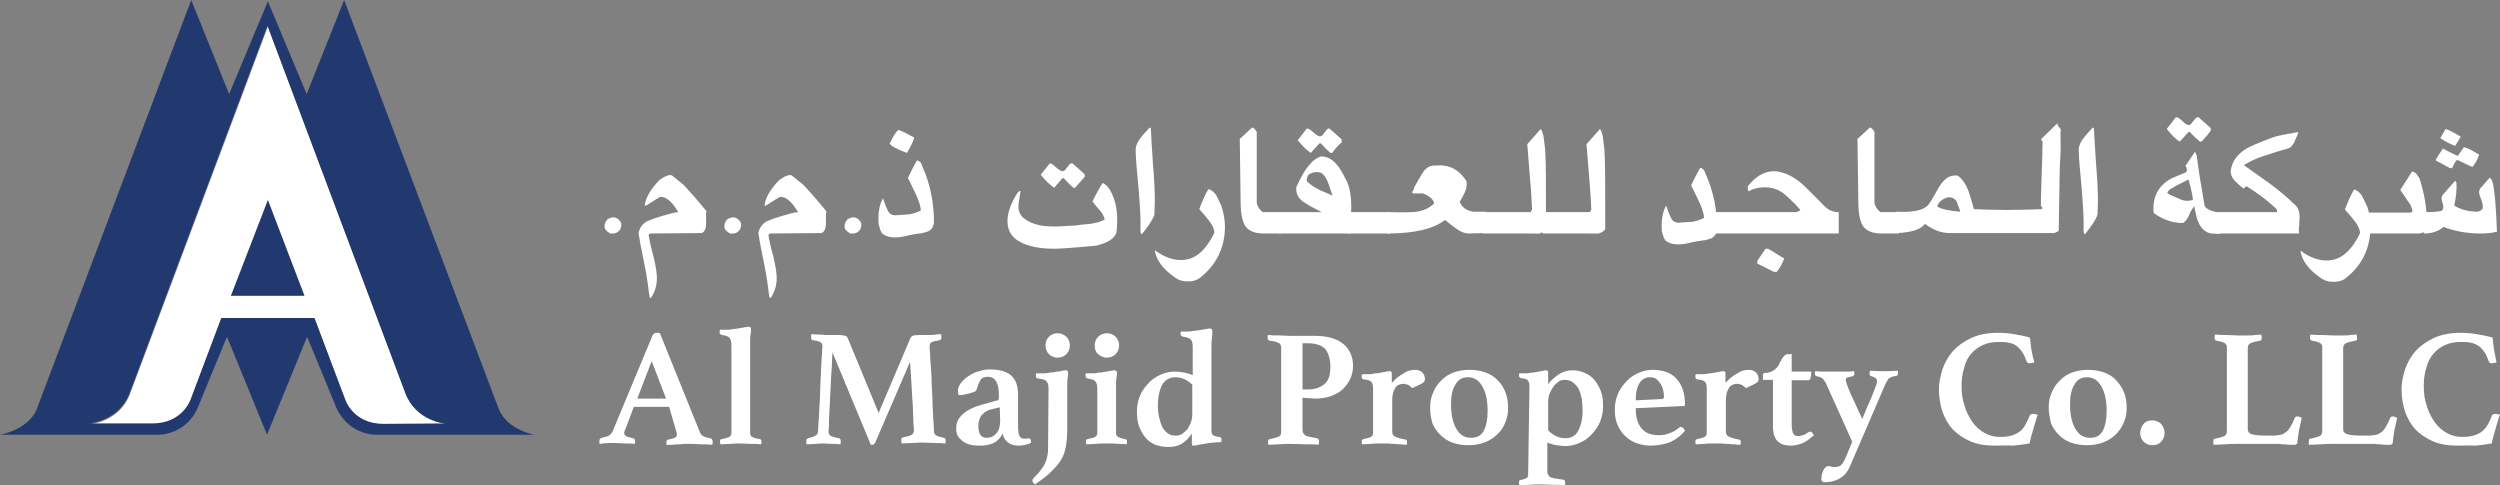<?xml version="1.0" encoding="utf-8"?>
<!-- Generator: Adobe Illustrator 16.0.0, SVG Export Plug-In . SVG Version: 6.00 Build 0)  -->
<!DOCTYPE svg PUBLIC "-//W3C//DTD SVG 1.1//EN" "http://www.w3.org/Graphics/SVG/1.1/DTD/svg11.dtd">
<svg version="1.1" id="Layer_1" xmlns="http://www.w3.org/2000/svg" xmlns:xlink="http://www.w3.org/1999/xlink" x="0px" y="0px"
	 width="956.5px" height="185.667px" viewBox="21.5 2406 956.5 185.667" enable-background="new 21.5 2406 956.5 185.667"
	 xml:space="preserve">
<rect x="21.5" y="2406" width="956.5" height="185.667" fill="#808080" stroke="none"/>
<g>
	<g>
		<g>
			<g>
				<g>
					<path fill="#FFFFFF" d="M176.667,2556.5L124,2416.167L71.333,2556.5c-4,11-15.5,11.833-15.5,11.833h24
						C91.5,2568.333,94.5,2559,94.5,2559l11.667-31H124h17.833l11.833,31c0,0,3,9.333,14.667,9.333h24
						C192.167,2568.167,180.667,2567.333,176.667,2556.5"/>
					<path fill="#22396F" d="M212.333,2562.5L153.167,2406l-14.333,36L124,2406.5l-14.833,35.5l-14.5-36L35.5,2562.667
						c0,0-2.333,7.166-14,9.666H82c0,0,11.5,0.334,15.833-12l10.5-25.5l15.333,37.5l15.333-37.5l10.5,25.5
						c4.5,12.334,15.833,12,15.833,12h60.5C214.667,2569.833,212.333,2562.5,212.333,2562.5 M168.167,2568.167
						c-11.667,0-14.667-9.334-14.667-9.334l-11.667-31.166H124h-17.833l-11.667,31c0,0-3,9.333-14.667,9.333H55.667
						c0,0,11.5-0.833,15.5-11.833l52.667-140.334l52.667,140.334c4,11,15.5,11.833,15.5,11.833L168.167,2568.167L168.167,2568.167z"
						/>
					<polygon fill="#22396F" points="124,2482.5 109.833,2519.167 124,2519.167 138,2519.167 					"/>
				</g>
			</g>
		</g>
	</g>
	<g>
		<g>
			<g>
				<g>
					<g enable-background="new    ">
						<path fill="#FFFFFF" d="M277.5,2561.667H264l-3.333,8.833c-0.167,0.167-0.167,0.5-0.333,0.667c0,0.333,0,0.5,0,0.5
							c0,0.5,0.167,0.833,0.667,1.166c0.5,0.334,1.333,0.5,2.667,0.834c0.667,0.166,0.833,0.5,0.833,1.166c0,0.334,0,0.667-0.167,1
							c-1.167-0.166-2.333-0.166-3.667-0.166c-1.333,0-2.5-0.167-3.833-0.167c-0.833,0-1.833,0-2.667,0c-1,0-2,0.167-3.167,0.333
							c-0.167-0.166-0.167-0.333-0.167-0.5c0-0.166,0-0.333,0-0.5c0-0.833,0.333-1.166,0.833-1.333
							c1.333-0.333,2.333-0.5,2.833-0.833c0.5-0.334,1-0.834,1.333-1.5l15.333-36.834c0.333-0.666,0.833-1,1.5-1
							c0.167,0,0.5,0,0.667,0c0.167,0,0.5,0,0.667,0.167l15.333,38c0.333,0.667,0.667,1.167,1.5,1.5
							c0.667,0.333,1.5,0.5,2.333,0.667c0.667,0.166,1,0.5,1,1.333c0,0.333,0,0.667-0.167,1.167c-1.333-0.167-2.667-0.167-4-0.167
							c-1.333,0-2.5-0.167-3.667-0.167c-0.667,0-1.333,0-2.167,0s-1.667,0-2.667,0.167c-0.833,0-1.833,0-2.667,0.167
							c-0.833,0-1.667,0-2.167,0.166c-0.167-0.166-0.167-0.333-0.167-0.5c0-0.166,0-0.333,0-0.5c0-0.333,0-0.666,0.167-0.833
							s0.333-0.333,0.5-0.333c1.167-0.167,2-0.5,2.5-0.667c0.5-0.333,0.833-0.667,0.833-1.167c0-0.333,0-0.5-0.167-1L277.5,2561.667
							z M276.333,2558.5l-5.5-14.333l-5.5,14.333H276.333z"/>
						<path fill="#FFFFFF" d="M312.667,2576c-1.167-0.167-2.334-0.167-3.834-0.167s-2.833-0.166-4-0.166c-1.333,0-2.667,0-4,0.166
							c-1.333,0-2.5,0.167-3.667,0.167c0-0.167,0-0.333-0.167-0.5s0-0.5,0-0.667c0-0.333,0-0.5,0.167-0.666
							c0.167-0.167,0.333-0.167,0.5-0.167c1.333-0.333,2.333-0.5,2.833-0.833c0.5-0.334,0.833-0.834,0.833-1.334v-33.666
							c0-1.334-0.167-2.167-0.667-2.834c-0.5-0.666-1.5-1-3-1.166c-0.5-0.167-0.833-0.5-0.833-1c0-0.167,0-0.334,0-0.5
							c0-0.167,0-0.334,0.167-0.5c0.333,0,0.667,0,1.167,0s1,0,1.5,0s1.167,0,1.667-0.167c0.5,0,1-0.167,1.5-0.167
							c1-0.166,2.167-0.333,3-0.5c1-0.166,1.667-0.333,2-0.333c0.667,0,1,0.333,1,1c0,0.5,0,1-0.166,1.833
							c-0.167,0.667-0.167,1.834-0.167,3.167v34.833c0,0.667,0.333,1.167,0.833,1.334c0.5,0.333,1.5,0.666,2.834,0.833
							c0.5,0.167,0.666,0.333,0.666,0.833S312.833,2575.833,312.667,2576z"/>
						<path fill="#FFFFFF" d="M369.833,2535.333c0.167-0.333,0.5-0.666,0.834-0.833c0.333-0.167,1.333-0.333,2.833-0.333
							c0.333,0,0.833,0,1.5,0s1.333,0,2.167,0c0.833,0,1.5,0,2.333-0.167s1.5-0.167,2-0.167c0.167,0.167,0.167,0.5,0.167,0.667
							s0,0.333,0,0.5c0,0.667-0.167,1-0.667,1.167c-0.833,0.166-1.5,0.333-2,0.333c-0.5,0.167-0.833,0.333-1.167,0.5
							c-0.333,0.167-0.5,0.5-0.5,0.667c-0.166,0.333-0.166,0.5-0.166,0.833c0,0.167,0,0.833,0.166,2.5c0,1.5,0.167,3.5,0.334,5.667
							C377.833,2549,378,2551.333,378,2554c0.167,2.667,0.333,5.167,0.333,7.5c0.167,2.333,0.167,4.5,0.334,6.167
							c0.166,1.833,0.166,2.833,0.166,3.166c0,0.5,0,0.834,0.167,1c0.167,0.334,0.333,0.5,0.5,0.667
							c0.333,0.167,0.667,0.333,1.167,0.5s1.166,0.333,2,0.5c0.5,0.167,0.666,0.5,0.666,1.167c0,0.333,0,0.666-0.166,1
							c-1.5-0.167-2.834-0.167-4-0.167c-1.167,0-2.667-0.167-4.167-0.167c-1.333,0-2.833,0-4.5,0.167c-1.667,0-3,0.167-4,0.167
							c-0.167-0.5-0.167-0.834-0.167-1c0-0.5,0-0.834,0.167-1c0.167-0.167,0.333-0.334,0.5-0.334c1.833-0.333,2.833-0.666,3.333-1
							c0.5-0.333,0.834-1,0.834-1.833c0-0.167,0-0.833-0.167-2c0-1.167-0.167-2.833-0.167-4.667c0-1.833-0.166-3.833-0.333-6
							c-0.167-2.166-0.167-4.166-0.333-6c-0.167-1.833-0.167-3.5-0.334-4.833c0-1.333-0.166-2.167-0.166-2.5L356.5,2575
							c-0.167,0.333-0.333,0.667-0.5,0.833c-0.167,0.167-0.333,0.334-0.667,0.334c-0.166,0-0.166,0-0.333,0s-0.333,0-0.333,0
							L340,2540.833c0,0.5-0.167,1.667-0.167,3.334c0,1.666-0.166,3.666-0.333,5.833s-0.167,4.5-0.333,6.833
							c-0.167,2.334-0.167,4.667-0.334,6.667c-0.166,2-0.166,3.833-0.166,5.167c0,1.333-0.167,2.166-0.167,2.333
							c0,0.333,0,0.667,0.167,1c0.166,0.333,0.333,0.5,0.5,0.667c0.333,0.166,0.666,0.333,1.166,0.5
							c0.5,0.166,1.167,0.333,2.167,0.5c0.5,0.166,0.667,0.5,0.667,1.166c0,0.167,0,0.334,0,0.5c0,0.167,0,0.334-0.167,0.667
							c-1.167-0.167-2.167-0.167-3.167-0.167s-2-0.166-3-0.166c-0.833,0-2,0-3.166,0.166c-1.334,0-2.5,0.167-3.5,0.167
							c-0.167-0.167-0.167-0.333-0.167-0.5s0-0.333,0-0.5c0-0.5,0-0.833,0.167-1c0.166-0.167,0.333-0.167,0.5-0.333
							c1.333-0.334,2.333-0.667,2.833-1c0.667-0.334,1-1,1-1.667c0-0.333,0-1.333,0.167-3.167c0.166-1.666,0.166-3.833,0.333-6.166
							c0.167-2.334,0.333-4.834,0.333-7.5c0.167-2.667,0.167-5.167,0.334-7.5c0.166-2.334,0.166-4.167,0.333-5.667
							c0-1.5,0.167-2.333,0.167-2.5c0-0.667-0.167-1.167-0.667-1.5s-1.5-0.667-3-0.833c-0.5,0-0.667-0.5-0.667-1.167
							c0-0.167,0-0.333,0-0.5s0-0.5,0.167-0.667c0.5,0,1.333,0.167,2.333,0.167s2,0,3,0.167c1,0,2,0,2.834,0c0.833,0,1.5,0,2,0
							c0.833,0,1.333,0,1.833,0.166c0.5,0,0.833,0.167,1,0.167c0.333,0.167,0.5,0.167,0.5,0.333c0.167,0.167,0.167,0.334,0.333,0.5
							L357.667,2564L369.833,2535.333z"/>
						<path fill="#FFFFFF" d="M415,2573.667c0.667,0,1,0.5,1,1.666c-0.5,0.334-1.167,0.667-2.167,0.834
							c-0.833,0.166-1.666,0.333-2.5,0.333c-2,0-3.333-0.5-4.333-1.333c-1-0.834-1.667-2-1.833-3.334
							c-0.834,1.667-2,2.834-3.5,3.667c-1.5,0.667-3.167,1-5,1c-0.834,0-1.834,0-3-0.167c-1-0.166-2.167-0.5-3-1
							c-0.834-0.5-1.667-1.166-2.334-2c-0.666-0.833-1-2-1-3.333c0-1.5,0.334-3,1.167-4c0.833-1.167,1.833-2,3-2.833
							c1.167-0.667,2.5-1.334,4-1.834s2.833-0.833,4.167-1.166c0.5-0.167,1.166-0.334,1.666-0.5c0.667-0.167,1-0.334,1.334-0.334
							c0.5-0.166,0.833-0.333,0.833-0.5c0.167-0.166,0.167-0.833,0.167-1.833c0-2.167-0.334-3.833-1-5
							c-0.667-1.167-1.667-1.833-3.334-1.833c-1.166,0-2.166,0.333-2.666,1.166c-0.5,0.834-1,2-1.5,3.667
							c-0.167,0.5-0.5,0.833-1.167,1s-1.333,0.5-2.333,0.667c-0.5,0.166-1,0.166-1.5,0.333s-1,0.167-1.5,0.167
							c-0.334,0-0.5-0.167-0.5-0.334c0-0.166-0.167-0.5-0.167-1.166c0-1,0.333-2.167,1.167-3.167c0.833-1,1.833-2,3-2.667
							c1.166-0.833,2.5-1.5,4-1.833c1.5-0.5,2.833-0.667,4.166-0.667c1.5,0,3,0.167,4.334,0.5c1.333,0.334,2.333,0.834,3.333,1.5
							c0.833,0.667,1.667,1.667,2.167,2.834c0.5,1.166,0.833,2.666,0.833,4.5v11.166c0,1.5,0,2.5,0.167,3.334
							c0,0.666,0.166,1.166,0.333,1.5c0.333,0.833,1,1.166,1.833,1.166c0.334,0,0.667,0,0.834,0
							C414.667,2573.833,414.833,2573.667,415,2573.667z M404,2561.833l-1.333,0.334c-1,0.166-1.834,0.5-2.667,0.666
							c-0.833,0.334-1.667,0.667-2.167,1.334c-0.666,0.5-1.166,1.166-1.5,2c-0.333,0.833-0.5,1.666-0.5,2.833
							c0,1.667,0.334,2.833,0.834,3.5s1.333,1,2.333,1c1.667,0,2.833-0.667,3.833-1.833c1-1.167,1.334-2.834,1.334-5L404,2561.833
							L404,2561.833z"/>
						<path fill="#FFFFFF" d="M422.667,2554.833c0-1.333-0.167-2.166-0.667-2.833s-1.5-1-3.333-1.167
							c-0.667-0.166-0.834-0.5-0.834-1c0-0.333,0-0.666,0.167-1c0.333,0,0.667,0,1.167,0s1,0,1.666,0c0.5,0,1.167,0,1.667-0.166
							c0.5-0.167,1.167-0.167,1.5-0.167c1-0.167,2.167-0.333,3.167-0.5s1.666-0.333,2-0.333c0.666,0,1,0.333,1,1
							c0,0.5,0,1-0.167,1.833s-0.167,1.833-0.167,3.167v15.833c0,2.833-0.166,5.167-0.5,7.167c-0.333,1.833-0.833,3.666-1.833,5.166
							c-0.833,1.5-2.167,3-3.667,4.5s-3.666,3.167-6.333,5c-0.333-0.166-0.5-0.5-0.667-0.666c-0.166-0.167-0.333-0.5-0.333-0.834
							c0-0.166,0-0.333,0.167-0.5c0.166-0.166,0.166-0.333,0.333-0.5c1.167-1.166,2.167-2.166,2.833-3.166
							c0.667-1,1.334-1.834,1.667-2.834c0.5-1,0.667-2,0.833-3c0.167-1,0.167-2.333,0.167-3.833L422.667,2554.833L422.667,2554.833z
							 M421.5,2538.167c0-1.334,0.5-2.5,1.333-3.334c0.834-0.833,2-1.333,3.334-1.333c1.333,0,2.333,0.5,3.333,1.333
							c0.833,0.834,1.333,2,1.333,3.334c0,1.333-0.5,2.5-1.333,3.333s-2,1.333-3.333,1.333c-1.334,0-2.5-0.5-3.334-1.333
							C422,2540.667,421.5,2539.5,421.5,2538.167z"/>
						<path fill="#FFFFFF" d="M445,2575.667c-1.667,0-3.167,0-4.333,0.166c-1.167,0-2.334,0.167-3.5,0.167
							c-0.167-0.5-0.167-0.833-0.167-1.167c0-0.333,0-0.5,0.167-0.666c0.166-0.167,0.333-0.167,0.5-0.167
							c1.333-0.333,2.333-0.5,2.833-0.833c0.5-0.334,0.833-0.834,0.833-1.334V2555c0-1.333-0.166-2.333-0.666-3s-1.5-1-3-1.167
							c-0.5-0.166-0.834-0.5-0.834-1c0-0.166,0-0.333,0-0.5c0-0.166,0-0.333,0.167-0.5c0.333,0,0.667,0,1.167,0s1,0,1.5,0
							s1.166,0,1.666-0.166c0.5-0.167,1-0.167,1.5-0.167c1-0.167,2.167-0.333,3-0.5c1-0.167,1.667-0.333,2-0.333
							c0.667,0,1,0.333,1,1c0,0.5,0,1-0.166,1.833c-0.167,0.833-0.167,1.833-0.167,3.167v18.166c0,0.667,0.333,1.167,0.833,1.334
							c0.5,0.333,1.5,0.666,2.667,0.833c0.5,0.167,0.667,0.333,0.667,0.833c0,0.167,0,0.5,0,0.667s0,0.333-0.167,0.5
							c-1-0.167-2.167-0.167-3.5-0.167C448.167,2575.667,446.667,2575.667,445,2575.667z M440.333,2538.167
							c0-1.334,0.5-2.5,1.334-3.334c0.833-0.833,2-1.333,3.333-1.333s2.5,0.5,3.333,1.333c0.834,0.834,1.334,2,1.334,3.334
							c0,1.333-0.5,2.5-1.334,3.333c-0.833,0.833-2,1.333-3.333,1.333s-2.333-0.5-3.333-1.333S440.333,2539.5,440.333,2538.167z"/>
						<path fill="#FFFFFF" d="M485,2569.833c0,0.5,0,1,0,1.334c0,0.333,0.167,0.666,0.333,1c0.167,0.333,0.5,0.5,1,0.666
							c0.5,0.167,1,0.334,1.667,0.334c0.667,0.166,0.833,0.333,0.833,0.833c0,0.167,0,0.5,0,0.667c0,0.166,0,0.333-0.166,0.5
							c-0.5,0-1.5,0-2.667,0.166c-1.167,0-2.167,0.167-3,0.334c-1,0.166-1.833,0.333-2.833,0.5c-0.834,0.166-1.5,0.333-1.834,0.333
							c-0.333,0-0.666,0-0.666-0.167c0-0.166-0.167-0.333-0.167-0.666v-3.834c-0.5,0.834-1.167,1.5-1.667,2.167
							c-0.666,0.667-1.333,1.167-2,1.667c-0.666,0.5-1.666,0.833-2.5,1c-1,0.333-2,0.333-3.166,0.333
							c-1.667,0-3.167-0.333-4.667-0.833c-1.5-0.667-2.667-1.5-3.667-2.667s-1.833-2.667-2.5-4.333
							c-0.666-1.667-0.833-3.667-0.833-5.834c0-2.333,0.5-4.5,1.333-6.333c0.834-1.833,2.167-3.5,3.5-4.833
							c1.334-1.334,3-2.334,4.667-3c1.667-0.667,3.333-1,4.833-1c1.167,0,2.334,0.166,3.5,0.333c1,0.167,2.167,0.5,3.5,1v-10.667
							c0-1.333-0.166-2.333-0.666-2.833c-0.5-0.667-1.5-1-3-1.167c-0.334-0.166-0.5-0.166-0.667-0.333s-0.333-0.333-0.333-0.667
							c0-0.333,0-0.666,0.166-1c0.334,0,0.667,0,1.167,0s1,0,1.5,0s1.167,0,1.667-0.166c0.5,0,1-0.167,1.5-0.167
							c1.166-0.167,2.166-0.333,3.166-0.5s1.667-0.333,2-0.333c0.667,0,1,0.333,1,1c0,0.833,0,1.666-0.166,2.833
							c-0.167,1-0.167,2.167-0.167,3.667V2569.833L485,2569.833z M477.833,2553.333c-2-2-4.166-3-6.666-3c-2.167,0-3.834,1-5,2.834
							c-1,2-1.667,4.666-1.667,8c0,1.666,0.167,3.166,0.5,4.5c0.333,1.333,0.667,2.666,1.167,3.666s1.333,1.834,2.166,2.5
							c0.834,0.667,2,0.834,3.167,0.834c0.833,0,1.5-0.167,2.333-0.667c0.667-0.5,1.334-1.167,2-1.833
							c0.5-0.834,1-1.667,1.334-2.667c0.333-1,0.5-2,0.5-3v-11.167H477.833z"/>
						<path fill="#FFFFFF" d="M519.833,2558.167v12.333c0,1,0.5,1.667,1.167,2.167c0.833,0.333,2.167,0.666,4.333,1
							c0.667,0.166,0.834,0.5,0.834,1.333c0,0.333,0,0.667-0.167,1.167c-1.167-0.167-2.833-0.167-4.667-0.167
							c-1.833,0-3.833-0.167-6-0.167c-1.5,0-3,0-4.5,0.167c-1.5,0-2.833,0.167-4,0.167c-0.166-0.167-0.166-0.334-0.166-0.5
							c0-0.167,0-0.334,0-0.5c0-0.667,0.166-1.167,0.666-1.167c0.834-0.167,1.667-0.333,2.167-0.5s1-0.333,1.333-0.5
							c0.334-0.167,0.5-0.5,0.667-0.667c0.167-0.333,0.167-0.666,0.167-1V2539c0-0.833-0.334-1.5-1-1.833
							c-0.667-0.334-1.834-0.667-3.5-0.834c-0.167-0.166-0.334-0.166-0.5-0.333c-0.167-0.167-0.167-0.5-0.167-0.833
							c0-0.167,0-0.334,0-0.5c0-0.167,0-0.334,0.167-0.5c1.166,0.166,2.5,0.166,4.166,0.166c1.5,0,3,0.167,4.167,0.167h9.667
							c4.5,0,8.166,1,10.666,3s3.834,4.833,3.834,8.5c0,1.667-0.334,3.333-1,4.833c-0.667,1.5-1.667,2.834-2.834,4
							c-1.167,1.167-2.833,2-4.5,2.667c-1.833,0.667-3.833,1-6.167,1L519.833,2558.167L519.833,2558.167z M521.833,2555
							c2.667,0,4.667-0.667,6.334-2c1.666-1.333,2.333-3.5,2.333-6.667c0-2.833-0.667-5-1.833-6.666
							c-1.334-1.5-3.5-2.334-6.834-2.334h-2V2555H521.833L521.833,2555z"/>
						<path fill="#FFFFFF" d="M562.833,2547.5c1.167,0,2.167,0.333,2.834,1c0.666,0.667,1,1.5,1,2.5c0,0.333,0,0.5-0.167,0.833
							c-0.167,0.167-0.333,0.5-0.667,0.667c-0.333,0.333-0.833,0.5-1.5,0.833c-0.666,0.334-1.5,0.667-2.5,1.167
							c-0.666-0.667-1.333-1.167-1.833-1.333c-0.5-0.167-1.167-0.334-1.667-0.334s-1,0.167-1.5,0.334c-0.5,0.166-1,0.5-1.333,1
							s-0.667,1.166-1,2c-0.167,0.833-0.333,1.833-0.333,3.166v11.834c0,0.833,0.333,1.5,1,1.833c0.666,0.333,2,0.833,4,1.167
							c0.5,0.166,0.666,0.333,0.666,0.833c0,0.667,0,1-0.166,1.167c-0.5,0-1.167,0-2-0.167c-0.834,0-1.667,0-2.5-0.167
							c-0.834,0-1.834,0-2.667-0.166c-0.833,0-1.667,0-2.333,0c-1.667,0-3,0-4.167,0.166c-1.167,0-2.167,0.167-3.333,0.167
							c-0.167-0.167-0.167-0.667-0.167-1.167s0.167-0.666,0.667-0.833c1.333-0.333,2.333-0.5,2.833-0.833
							c0.5-0.334,0.833-0.834,0.833-1.334v-17.166c0-1-0.166-1.834-0.5-2.334c-0.333-0.666-1.333-1-3-1.166
							c-0.666-0.167-0.833-0.334-0.833-1c0-0.167,0-0.334,0-0.5c0-0.167,0-0.334,0.167-0.5c0.333,0,0.666,0,1,0c0.5,0,1,0,1.5,0
							s1.166,0,1.666-0.167s1-0.167,1.5-0.167c1-0.166,1.834-0.333,2.834-0.5c1-0.166,1.666-0.333,2-0.333
							c0.666,0,0.833,0.333,0.833,1v3.5c1.5-1.667,3-2.833,4.333-3.5C559.5,2548,561.167,2547.5,562.833,2547.5z"/>
						<path fill="#FFFFFF" d="M568.667,2562c0-2.167,0.333-4,1.166-5.833c0.667-1.834,1.834-3.334,3.167-4.667s2.833-2.333,4.667-3
							c1.833-0.667,3.833-1,6-1c2.333,0,4.333,0.333,6.166,1c1.834,0.667,3.5,1.667,4.667,3c1.333,1.333,2.333,2.833,3,4.667
							c0.667,1.833,1,3.666,1,5.833s-0.333,4-1.167,5.833c-0.666,1.834-1.833,3.334-3.166,4.5c-1.334,1.334-3,2.334-4.834,3
							c-1.833,0.667-3.833,1-6,1c-2.333,0-4.333-0.333-6.166-1c-1.834-0.666-3.334-1.666-4.667-3c-1.333-1.333-2.333-2.833-3-4.5
							C569,2566,568.667,2564.167,568.667,2562z M576.667,2560.667c0,4,0.666,7,2,9.333c1.333,2.333,3.166,3.5,5.666,3.5
							c2.334,0,3.834-0.833,4.834-2.667c1-1.833,1.5-4.333,1.5-7.666c0-3.834-0.667-7-2-9.334c-1.334-2.333-3.167-3.5-5.5-3.5
							c-2.334,0-3.834,1-4.834,2.834C577.167,2555,576.667,2557.5,576.667,2560.667z"/>
						<path fill="#FFFFFF" d="M606.667,2554c0-1-0.167-1.833-0.5-2.333c-0.334-0.5-1.167-0.834-2.667-1
							c-0.667-0.167-0.833-0.5-0.833-0.834c0-0.166,0-0.333,0-0.5c0-0.166,0-0.333,0.166-0.5c0.334,0,0.667,0,1,0c0.5,0,1,0,1.5,0
							s1,0,1.5-0.166c0.5,0,1-0.167,1.5-0.167c1-0.167,2-0.333,2.834-0.5c0.833-0.167,1.5-0.333,1.833-0.333
							s0.667,0.166,0.667,0.333c0.166,0.167,0.166,0.333,0.166,0.667V2553c1.167-1.667,2.667-2.833,4.167-3.833s3.333-1.5,5.167-1.5
							c1.666,0,3.166,0.333,4.666,1c1.5,0.666,2.667,1.5,3.667,2.666c1,1.167,1.833,2.667,2.5,4.334
							c0.667,1.666,0.833,3.666,0.833,5.833c0,2.333-0.5,4.5-1.333,6.333c-0.833,1.834-2.167,3.5-3.5,4.834
							c-1.333,1.333-3,2.333-4.667,3c-1.666,0.666-3.333,1-4.833,1c-1.167,0-2.333-0.167-3.5-0.334c-1.167-0.166-2.167-0.5-3.5-1
							V2586c0,0.5,0,1,0.167,1.333c0.166,0.334,0.333,0.667,0.666,1c0.334,0.334,1,0.5,1.834,0.667c0.833,0.167,2,0.333,3.333,0.5
							c0.5,0.167,0.833,0.333,0.833,1s0,1-0.166,1.167c-1.167-0.167-2.5-0.167-4.167-0.167s-3.333-0.167-5-0.167
							c-1.333,0-2.833,0-4.333,0.167c-1.5,0-2.667,0.167-3.834,0.167c-0.166-0.5-0.166-0.834-0.166-1.167s0-0.5,0.166-0.667
							c0.167-0.166,0.334-0.166,0.5-0.166c1.167-0.334,2-0.5,2.334-0.834c0.333-0.333,0.5-0.666,0.5-1.333L606.667,2554
							L606.667,2554z M613.833,2570.667c2,2,4.167,3,6.667,3c2.167,0,3.833-1,4.833-2.834c1-2,1.667-4.5,1.667-7.833
							c0-1.667-0.167-3.167-0.333-4.5c-0.334-1.5-0.667-2.667-1.167-3.667s-1.333-1.833-2.167-2.5c-0.833-0.666-1.833-1-3.166-1
							c-0.834,0-1.667,0.167-2.334,0.667c-0.666,0.5-1.5,1.167-2,2c-0.666,0.833-1,1.667-1.5,2.667c-0.333,1-0.5,2-0.5,3V2570.667z"
							/>
						<path fill="#FFFFFF" d="M663.667,2569.833c0.333-0.333,0.666-0.5,1-0.5c0.166,0,0.5,0.167,0.666,0.334
							c0.334,0.166,0.5,0.5,0.834,1.166c-1.667,2-3.5,3.334-5.667,4.334c-2.167,0.833-4.667,1.333-7.667,1.333
							c-1.666,0-3.333-0.333-4.833-0.833c-1.667-0.5-3-1.334-4.333-2.5c-1.334-1.167-2.334-2.5-3.167-4.334
							c-0.833-1.666-1.167-3.666-1.167-6.166c0-2.334,0.5-4.5,1.334-6.334c0.833-1.833,2.166-3.5,3.5-4.833
							c1.333-1.333,3-2.333,4.666-3c1.667-0.667,3.334-1,4.834-1c4.166,0,7.333,1.167,9.333,3.5
							c2.167,2.333,3.167,5.667,3.167,9.833c0,0.334-0.167,0.5-0.5,0.5l-18.334,0.834c0,3.333,0.667,5.833,2.167,7.666
							c1.5,1.834,3.667,2.667,6.667,2.667c1.333,0,2.666-0.167,3.833-0.667C661.5,2571.333,662.667,2570.667,663.667,2569.833z
							 M652.833,2550.333c-1.666,0-3,0.667-4,2.167s-1.5,3.667-1.5,6.667l9.834-0.5c0.666,0,1-0.334,1-0.834
							c0-0.833-0.167-1.666-0.334-2.5c-0.166-0.833-0.5-1.666-1-2.5c-0.5-0.666-1-1.333-1.666-1.833
							C654.5,2550.5,653.667,2550.333,652.833,2550.333z"/>
						<path fill="#FFFFFF" d="M690.5,2547.5c1.167,0,2.167,0.333,2.833,1c0.667,0.667,1,1.5,1,2.5c0,0.333,0,0.5-0.166,0.833
							c-0.167,0.334-0.334,0.5-0.667,0.667s-0.833,0.5-1.5,0.833c-0.667,0.334-1.5,0.667-2.5,1.167
							c-0.667-0.667-1.333-1.167-1.833-1.333c-0.5-0.167-1.167-0.334-1.667-0.334s-1,0.167-1.5,0.334c-0.5,0.166-1,0.5-1.333,1
							c-0.334,0.5-0.667,1.166-1,2c-0.167,0.833-0.334,1.833-0.334,3.166v11.834c0,0.833,0.334,1.5,1,1.833
							c0.667,0.333,2,0.833,4,1.167c0.5,0.166,0.667,0.333,0.667,0.833c0,0.667,0,1-0.167,1.167c-0.5,0-1.166,0-2-0.167
							c-0.833,0-1.666,0-2.5-0.167c-0.833,0-1.833,0-2.666-0.166c-0.834,0-1.667,0-2.334,0c-1.666,0-3,0-4.166,0.166
							c-1.167,0-2.167,0.167-3.334,0.167c-0.166-0.167-0.166-0.667-0.166-1.167s0.166-0.666,0.666-0.833
							c1.334-0.333,2.334-0.5,2.834-0.833c0.5-0.334,0.833-0.834,0.833-1.334v-17.166c0-1-0.167-1.834-0.5-2.334
							c-0.333-0.666-1.333-1-3-1.166c-0.667-0.167-0.833-0.334-0.833-1c0-0.167,0-0.334,0-0.5c0-0.167,0-0.334,0.166-0.5
							c0.334,0,0.667,0,1,0c0.5,0,1,0,1.5,0s1.167,0,1.667-0.167c0.5,0,1-0.167,1.5-0.167c1-0.166,1.833-0.333,2.833-0.5
							c1-0.166,1.667-0.333,2-0.333c0.667,0,0.834,0.333,0.834,1v3.5c1.5-1.667,3-2.833,4.333-3.5
							C687.333,2548,688.833,2547.5,690.5,2547.5z"/>
						<path fill="#FFFFFF" d="M713.167,2571.5c0.5-0.333,0.833-0.333,1-0.333c0.5,0,0.833,0.5,1.333,1.333
							c-1.833,1.667-3.333,2.667-4.667,3.167c-1.333,0.5-2.833,0.833-4.333,0.833c-0.833,0-1.667-0.167-2.5-0.333
							c-0.833-0.167-1.5-0.667-2.167-1.167c-0.666-0.5-1.166-1.333-1.5-2.333c-0.333-1-0.5-2.167-0.5-3.667v-17.667H696v-1.666
							c0-0.167,0-0.334,0.167-0.667c0.166-0.333,0.333-0.333,0.833-0.333c1.167,0,2.167-0.334,3.167-1c1-0.667,1.833-1.667,2.333-3
							c0.5-1,1-1.834,1.5-2.334c0.5-0.666,1.167-0.833,1.667-0.833H707v6.667h7.5c0,1.333-0.167,2.166-0.333,2.666
							c-0.167,0.334-0.5,0.667-1,0.667H707v15.833c0,1.334,0,2.334,0.167,3c0.166,0.667,0.166,1.334,0.5,1.667
							c0.166,0.333,0.5,0.667,0.833,0.667c0.333,0.166,0.667,0.166,1.167,0.166s1-0.166,1.666-0.333
							C712,2572.333,712.5,2572,713.167,2571.5z"/>
						<path fill="#FFFFFF" d="M734,2566.333c1-2.5,1.833-4.666,2.667-6.333c0.666-1.667,1.333-3,1.666-4.167
							c0.5-1,0.667-1.833,1-2.5c0.167-0.666,0.334-1.166,0.334-1.5c0-0.833-0.667-1.5-2-1.833c-0.334-0.167-0.5-0.167-0.667-0.333
							c-0.167-0.167-0.167-0.334-0.167-0.667c0-0.167,0-0.333,0-0.5s0.167-0.333,0.167-0.667c1.667,0.167,3.5,0.167,5.5,0.167
							c1.833,0,3.5,0,5-0.167c0.167,0.167,0.167,0.5,0.167,0.667c0,0.333,0,0.5,0,0.5c0,0.5-0.334,0.833-0.834,0.833
							c-0.666,0.167-1,0.167-1.5,0.334c-0.333,0.166-0.666,0.333-1,0.5c-0.333,0.166-0.5,0.5-0.666,0.833
							c-0.167,0.333-0.5,0.833-0.834,1.5l-13.5,31.333c-1,2.334-2.333,3.834-4.166,4.834c-1.834,1-3.667,1.333-5.667,1.333
							c-0.333,0-0.667-0.167-0.833-0.333c-0.167-0.167-0.334-0.5-0.334-0.667c0-1.5,0.334-2.667,0.834-3.667s1.166-1.5,1.833-1.5
							c0.333,0,0.667,0,1,0.167s0.667,0.167,1.333,0.167c1.167,0,2-0.167,2.5-0.667s1-1.167,1.5-2.167l2.834-6.833l-9.834-21.833
							c-0.333-0.667-0.5-1.167-0.833-1.5c-0.167-0.334-0.5-0.667-0.667-0.834c-0.333-0.166-0.5-0.333-0.833-0.5
							c-0.333-0.166-0.833-0.166-1.333-0.333s-0.834-0.5-0.834-1c0-0.333,0-0.667,0.167-1c1,0.167,2.167,0.167,3.333,0.167
							c1.167,0,2.5,0,4.167,0c1.5,0,2.833,0,4,0s2.167,0,3.333-0.167c0.167,0.5,0.167,0.833,0.167,1c0,0.5-0.333,0.833-0.833,1
							c-1,0.167-1.667,0.333-2,0.5c-0.334,0.167-0.5,0.5-0.5,0.833c0,0.167,0.166,0.667,0.333,1.334
							c0.167,0.666,0.667,1.833,1.333,3.5L734,2566.333z"/>
						<path fill="#FFFFFF" d="M784.667,2576.5c-3.5,0-6.667-0.5-9.334-1.667c-2.666-1.166-4.833-2.666-6.666-4.5
							c-1.834-2-3-4.166-4-6.833c-0.834-2.667-1.334-5.5-1.334-8.5c0-2.5,0.5-5,1.334-7.667c0.833-2.5,2.166-4.833,4-7
							c1.833-2,4.166-3.666,7-5c2.833-1.333,6.333-2,10.166-2c2.167,0,4.167,0.167,6.167,0.5c1.833,0.334,4,0.667,6.167,1.334
							c0.166,1.166,0.333,2.666,0.5,4.333c0.333,1.833,0.666,3.5,1.166,5.167c-0.166,0-0.5,0.166-0.833,0.166
							s-0.667,0.167-0.833,0.167c-0.334,0-0.667,0-0.834-0.167c-0.166-0.166-0.333-0.333-0.5-0.666c-0.5-1.334-1-2.667-1.666-3.5
							c-0.667-1-1.334-1.667-2.167-2.334c-0.833-0.666-1.833-1-2.833-1.166c-1.167-0.334-2.334-0.334-3.834-0.334
							c-2.333,0-4.333,0.334-6.166,1.167c-1.834,0.833-3.334,2-4.5,3.333c-1.167,1.334-2.167,3.167-2.667,5.334
							c-0.667,2-1,4.333-1,7c0,2.833,0.333,5.333,1.167,7.666c0.666,2.334,1.833,4.5,3,6.167c1.333,1.833,2.833,3.167,4.666,4.167
							c1.834,1,3.667,1.5,5.834,1.5c1.666,0,3.166-0.167,4.333-0.5c1.167-0.334,2.333-0.834,3.167-1.5
							c0.833-0.667,1.666-1.5,2.166-2.5s1.167-2.167,1.667-3.5c0.167-0.334,0.333-0.667,0.667-0.667
							c0.333-0.167,0.5-0.167,0.833-0.167c0.167,0,0.5,0,0.833,0.167c0.334,0,0.667,0.167,0.834,0.167
							c-0.334,0.666-0.5,1.5-0.834,2.5c-0.333,1-0.5,1.833-0.833,2.833s-0.5,2-0.833,2.833c-0.167,1-0.5,1.834-0.667,2.834
							c-2.167,0.333-4.167,0.666-6.333,0.833C789.667,2576.333,787.333,2576.5,784.667,2576.5z"/>
						<path fill="#FFFFFF" d="M805.333,2562c0-2.167,0.334-4,1.167-5.833c0.667-1.834,1.833-3.334,3.167-4.667
							c1.333-1.333,2.833-2.333,4.666-3c1.834-0.667,3.834-1,6-1c2.334,0,4.334,0.333,6.167,1s3.5,1.667,4.667,3
							c1.166,1.333,2.333,2.833,3,4.667c0.666,1.833,1,3.666,1,5.833s-0.334,4-1.167,5.833c-0.833,1.834-1.833,3.334-3.167,4.5
							c-1.333,1.334-3,2.334-4.833,3c-1.833,0.667-3.833,1-6,1c-2.333,0-4.333-0.333-6.167-1c-1.833-0.666-3.333-1.666-4.666-3
							c-1.334-1.333-2.334-2.833-3-4.5C805.833,2566,805.333,2564.167,805.333,2562z M813.5,2560.667c0,4,0.667,7,2,9.333
							s3.167,3.5,5.667,3.5c2.333,0,3.833-0.833,4.833-2.667c1-1.833,1.5-4.333,1.5-7.666c0-3.834-0.667-7-2-9.334
							c-1.333-2.333-3.167-3.5-5.5-3.5s-3.833,1-4.833,2.834C814,2555,813.5,2557.5,813.5,2560.667z"/>
						<path fill="#FFFFFF" d="M840.333,2571.667c0-1.334,0.5-2.5,1.334-3.5c0.833-1,2-1.334,3.333-1.334s2.333,0.5,3.333,1.334
							c0.834,1,1.334,2.166,1.334,3.5c0,1.333-0.5,2.5-1.334,3.333c-0.833,1-2,1.333-3.333,1.333s-2.5-0.5-3.333-1.333
							C840.833,2574.167,840.333,2573,840.333,2571.667z"/>
						<path fill="#FFFFFF" d="M881.5,2570.333c0,0.834,0.5,1.5,1.667,1.834c1.166,0.333,3,0.5,5.666,0.5h2.5
							c1,0,2-0.167,2.834-0.334c0.833-0.166,1.5-0.666,2.166-1.166c0.667-0.5,1.167-1.334,1.667-2.167s1-2,1.5-3.167
							c0.167-0.333,0.5-0.5,1-0.5c0.167,0,0.5,0,0.833,0.167c0.334,0.167,0.667,0.333,0.834,0.333c-0.334,1.334-0.667,2.834-1,4.5
							c-0.333,1.667-0.5,3.167-0.667,4.667c0,0.5-0.167,0.833-0.5,1c-0.166,0.167-0.5,0.167-0.667,0.167c-0.333,0-0.833,0-1.5,0
							c-0.666,0-1.333,0-2-0.167c-0.666,0-1.5,0-2.166-0.167c-0.667,0-1.334,0-2,0h-14.5c-1.167,0-2.667,0-4.334,0.167
							c-1.666,0-3,0.167-4.333,0.167c-0.167-0.167-0.167-0.334-0.167-0.667s0-0.5,0-0.667c0-0.666,0.167-1,0.667-1
							c1.667-0.333,2.834-0.666,3.5-1c0.667-0.333,1-1,1-1.833v-32c0-0.5,0-0.833-0.167-1c-0.166-0.167-0.333-0.5-0.5-0.667
							c-0.333-0.166-0.666-0.333-1.166-0.5c-0.5-0.166-1.167-0.333-2.167-0.5c-0.5-0.166-0.667-0.5-0.667-1c0-0.166,0-0.333,0-0.666
							c0-0.334,0-0.5,0.167-0.667c1.333,0.167,2.833,0.167,4.333,0.167s2.834,0.166,4.167,0.166c0.667,0,1.333,0,2,0
							c0.833,0,1.5,0,2.333,0c0.834,0,1.667,0,2.5-0.166c0.834,0,1.667-0.167,2.334-0.167c0,0.167,0,0.5,0.166,0.667
							c0,0.333,0,0.5,0,0.666c0,0.667-0.166,1-0.666,1c-1.834,0.334-3,0.667-3.667,1c-0.667,0.334-1,1-1,1.834V2570.333
							L881.5,2570.333z"/>
						<path fill="#FFFFFF" d="M918,2570.333c0,0.834,0.5,1.5,1.667,1.834c1.166,0.333,3,0.5,5.666,0.5h2.5c1,0,2-0.167,2.834-0.334
							c0.833-0.166,1.5-0.666,2.166-1.166c0.667-0.5,1.167-1.334,1.667-2.167s1-2,1.5-3.167c0.167-0.333,0.5-0.5,1-0.5
							c0.167,0,0.5,0,0.833,0.167c0.334,0.167,0.667,0.333,0.834,0.333c-0.334,1.334-0.667,2.834-1,4.5
							c-0.333,1.667-0.5,3.167-0.667,4.667c0,0.5-0.167,0.833-0.5,1c-0.167,0.167-0.5,0.167-0.667,0.167c-0.333,0-0.833,0-1.5,0
							s-1.333,0-2-0.167c-0.667,0-1.5,0-2.166-0.167c-0.667,0-1.334,0-2,0h-14.501c-1.166,0-2.666,0-4.333,0.167
							c-1.666,0-3,0.167-4.333,0.167c-0.167-0.167-0.167-0.334-0.167-0.667s0-0.5,0-0.667c0-0.666,0.167-1,0.667-1
							c1.667-0.333,2.833-0.666,3.5-1c0.667-0.333,1-1,1-1.833v-32c0-0.5,0-0.833-0.167-1c-0.166-0.333-0.333-0.5-0.5-0.667
							c-0.333-0.166-0.666-0.333-1.166-0.5c-0.5-0.166-1.167-0.333-2.167-0.5c-0.5-0.166-0.667-0.5-0.667-1c0-0.166,0-0.333,0-0.666
							c0-0.334,0-0.5,0.167-0.667c1.333,0.167,2.833,0.167,4.333,0.167s2.834,0.166,4.167,0.166c0.667,0,1.333,0,2,0
							c0.833,0,1.5,0,2.333,0c0.834,0,1.667,0,2.5-0.166c0.834,0,1.667-0.167,2.334-0.167c0,0.167,0,0.5,0.166,0.667
							c0,0.333,0,0.5,0,0.666c0,0.667-0.166,1-0.666,1c-1.834,0.334-3,0.667-3.667,1c-0.667,0.334-1,1-1,1.834V2570.333
							L918,2570.333z"/>
						<path fill="#FFFFFF" d="M961.667,2576.5c-3.5,0-6.667-0.5-9.334-1.667c-2.666-1.166-4.833-2.666-6.666-4.5
							c-1.834-2-3-4.166-4-6.833c-0.834-2.667-1.334-5.5-1.334-8.5c0-2.5,0.5-5,1.334-7.667c0.833-2.5,2.166-4.833,4-7
							c1.833-2,4.166-3.666,7-5c2.833-1.333,6.333-2,10.166-2c2.167,0,4.167,0.167,6.167,0.5c1.833,0.334,4,0.667,6.167,1.334
							c0.166,1.166,0.333,2.666,0.5,4.333c0.333,1.833,0.666,3.5,1,5.167c-0.167,0-0.5,0.166-0.834,0.166
							c-0.333,0-0.666,0.167-0.833,0.167c-0.333,0-0.667,0-0.833-0.167c-0.167-0.166-0.334-0.333-0.5-0.666
							c-0.5-1.334-1-2.667-1.667-3.5c-0.667-1-1.333-1.667-2.167-2.334c-0.833-0.5-1.833-1-2.833-1.166
							c-1.167-0.334-2.333-0.334-3.833-0.334c-2.334,0-4.334,0.334-6.167,1.167s-3.333,2-4.5,3.333
							c-1.167,1.5-2.167,3.167-2.667,5.334c-0.666,2-1,4.333-1,7c0,2.833,0.334,5.333,1.167,7.666c0.667,2.334,1.833,4.5,3,6.167
							c1.333,1.833,2.833,3.167,4.667,4.167c1.833,1,3.666,1.5,5.833,1.5c1.667,0,3.167-0.167,4.333-0.5
							c1.167-0.334,2.334-0.834,3.167-1.5c0.833-0.667,1.667-1.5,2.167-2.5c0.666-1,1.166-2.167,1.666-3.5
							c0.167-0.334,0.334-0.667,0.667-0.667c0.333-0.167,0.5-0.167,0.833-0.167c0.167,0,0.5,0,0.834,0.167
							c0.333,0,0.666,0.167,0.833,0.167c-0.333,0.666-0.5,1.5-0.833,2.5c-0.334,0.833-0.5,1.833-0.834,2.833
							c-0.333,1-0.5,2-0.833,2.833c-0.167,1-0.5,1.834-0.667,2.834c-2.166,0.333-4.166,0.666-6.333,0.833
							C966.667,2576.333,964.333,2576.5,961.667,2576.5z"/>
					</g>
				</g>
			</g>
		</g>
	</g>
	<g>
		<g>
			<g enable-background="new    ">
				<path fill="#FFFFFF" d="M255,2495.333c-1.167-0.666-2-1.333-2.167-2.333c-0.167-1,0.167-2,1-3c0.667-0.5,1.5-0.833,2.333-0.833
					c0.833,0,1.667,0.333,2.167,1c1,0.833,1.167,2,0.5,3.5C258,2495,256.833,2495.5,255,2495.333z"/>
				<path fill="#FFFFFF" d="M291.667,2491.5c0,1.833-0.5,3.167-1.667,3.667l-19.667,0.166c-0.167,0-0.333,0.167-0.667,0.5
					c0.167,1.334,0.667,4,1.833,8.167c0.833,3.5,1.333,6.333,1.333,8.333c0,3-0.833,5.5-2.333,7.667c-0.333,0-0.5-0.333-0.5-0.667
					c0-0.5-0.167-0.833-0.167-0.833c-0.333-3-0.833-6.833-1.833-11.667c-1.167-5.5-1.833-9.333-2.167-11.5v-0.166
					c0.333-2,1.5-3.5,3.167-4.5c1.5-0.667,3.333-1.334,5.667-2c3.5-1,5.333-1.5,5.667-1.5v0.166l0.667-0.166
					c-2.333-4-4.667-6-6.833-5.834c-0.167,0-1.833,1-5.5,3.334h-0.5c0.333-3,2.167-6.167,5.667-9.834c1.667-1.166,3-1.833,4-1.833
					c0.333,0,0.667,0,0.833,0.167l4.5,3.666c2,2.167,5,5.5,8.667,10C291.5,2487.333,291.667,2488.833,291.667,2491.5z"/>
				<path fill="#FFFFFF" d="M300.833,2495.333c-1.167-0.666-2-1.333-2.167-2.333c-0.167-1,0.167-2,1-3
					c0.667-0.5,1.5-0.833,2.333-0.833s1.667,0.333,2.167,1c1,0.833,1.167,2,0.5,3.5C303.833,2495,302.833,2495.5,300.833,2495.333z"
					/>
				<path fill="#FFFFFF" d="M337.5,2491.5c0,1.833-0.5,3.167-1.667,3.667l-19.666,0.166c-0.167,0-0.334,0.167-0.667,0.5
					c0.167,1.334,0.667,4,1.833,8.167c0.834,3.5,1.334,6.333,1.334,8.333c0,3-0.834,5.5-2.334,7.667c-0.333,0-0.5-0.333-0.5-0.667
					c0-0.5-0.166-0.833-0.166-0.833c-0.334-3-0.834-6.833-1.834-11.667c-1.166-5.5-1.833-9.333-2.166-11.5v-0.166
					c0.333-2,1.5-3.5,3.166-4.5c1.5-0.667,3.334-1.334,5.667-2c3.5-1,5.333-1.5,5.667-1.5v0.166l0.666-0.166
					c-2.333-4-4.666-6-6.833-5.834c-0.167,0-1.833,1-5.5,3.334H314c0.333-3,2.167-6.167,5.667-9.834c1.666-1.166,3-1.833,4-1.833
					c0.333,0,0.666,0,0.833,0.167l4.5,3.666c2,2.167,5,5.5,8.667,10C337.5,2487.333,337.5,2488.833,337.5,2491.5z"/>
				<path fill="#FFFFFF" d="M346.833,2495.333c-1.166-0.666-2-1.333-2.166-2.333c-0.167-1,0.166-2,1-3
					c0.666-0.5,1.5-0.833,2.333-0.833s1.667,0.333,2.167,1c1,0.833,1.166,2,0.5,3.5C349.833,2495,348.667,2495.5,346.833,2495.333z"
					/>
				<path fill="#FFFFFF" d="M376.667,2494.5l-2.167,0.667c-1,0.166-2.833,0.333-5.167,0.833c-2.333,0.667-4.333,0.833-5.5,0.833
					c-2,0-3.666-0.5-5-1.666c0-0.334-0.166-0.334-0.166-0.5c-0.167,0-0.5-1-1-2.834c-0.334-4.333,0.333-7.666,1.666-10
					c0.5,1.5,1,3,1.667,4.334c0.667,1.833,2,2.333,3.667,2.166c2.5-0.166,4.333-0.333,4.833-0.333
					c1.667-0.333,3.167-0.833,4.333-1.5c-0.166-1.833-0.833-3.833-2-6.333c-2-4-2.833-6-3-6c0.5-1.167,1.667-3.5,3.5-6.834
					c1,0.334,1.667,0.834,1.834,1.834c3.166,6.833,4.666,14.166,4.666,22C378.667,2492.667,378,2493.833,376.667,2494.5z
					 M368.5,2464.5c-2-0.833-3.167-1.167-3.5-1.5c-1.333-0.5-2.333-1.167-3.167-2c1.167-2.333,2.167-4.167,3.334-5.333
					c1.5,0.5,3.5,1.5,6.166,3C370.667,2460.667,369.667,2462.5,368.5,2464.5z"/>
				<path fill="#FFFFFF" d="M440.833,2500c-8.833,0.833-14.166,1.167-16,1.167c-5.166,0-9.666-0.834-12.833-2.5
					c-3.667-1.834-5.333-4.834-5-9.167c0.333-3.167,1.667-6.5,4-10c0.167,0,0.167-0.167,0.5-0.333c0.333-0.167,0.5-0.167,0.5,0
					c-0.167,0.5-0.333,1.5-0.5,3c-0.333,1.166-0.333,2.166-0.333,3c0,1.5,0.5,2.666,1.333,3.666c2.5,2.5,6.5,3.834,12.167,3.834
					c0.833,0,2.166,0,4-0.167c1.833-0.167,3.166-0.167,3.833-0.167c2-0.333,4-0.5,6-0.666c2.333-0.334,4.167-0.834,5.667-1.667
					c-0.167-1-0.834-2.333-2-3.667c-1.667-1.833-2.5-3-2.667-3.333c0.833-1.667,2-4,3.833-7c2,0.833,3.5,3.167,4.667,7
					c1,3.5,1.167,7.333,0.667,12C447.833,2497.333,445.167,2499,440.833,2500z M432.833,2477.833h-0.666
					c-1.167-1-2.334-2.166-3.667-3.666H428l-3.167,3.666c-1.5-1-3.166-2.5-5.166-5l3.5-4.333c0.5,0,1.333,0.5,2.333,1.5
					c1.167,1,2,1.5,2.5,1.5c0.667,0,1.167-0.5,1.667-1.333c0.166-0.167,0.333-0.334,0.666-0.834c0.334-0.5,0.667-0.833,1.167-0.833
					c0.167,0,0.333,0,0.5,0.167l4.5,4v1C435.667,2474.5,434.5,2476,432.833,2477.833z"/>
				<path fill="#FFFFFF" d="M458.333,2495.667c-0.333-0.167-0.5-0.667-0.5-1.667c0.167-3.833-0.166-9-0.666-15.333
					c-0.667-7.167-1.167-12.334-1.167-15.334c0-1.5,0.667-3,1.833-4.5c1-1.333,2.167-2.5,3.334-3.833
					c0.5-0.333,0.666-0.167,0.666,0.5c0.167,2.833,0.334,7.333,0.834,13.833c0.5,5.834,0.666,10.334,0.666,13.667
					c0,1.833-0.166,3.5-0.166,5.167C462.667,2489.833,461,2492.333,458.333,2495.667z"/>
				<path fill="#FFFFFF" d="M490.167,2492.667c0,8.166-3.334,14.833-9.834,19.833c-1.166,0.833-2.666,1.167-4.333,1.167
					c-2,0-3.667-0.5-5.167-1.667c-4.333-3-6.833-6.333-7.5-10l0.167-0.167c3.333,2.5,6.667,3.667,10,3.667
					c0.833,0,1.667-0.167,2.5-0.333c3.833-0.834,7.167-4.167,10-9.834c-0.167,0-0.167-0.166,0.167-0.333
					c-0.167-1.5-0.834-3-2.167-4.667c-1.167-1.5-2.333-2.833-3.667-4.333c1.167-3.167,2.334-5.667,3.5-7.667
					c1.167,0.334,2.334,1.167,3.167,2.667c0.667,1.333,1.167,2.5,1.833,3.833C489.667,2487.5,490.167,2490.167,490.167,2492.667z"/>
				<path fill="#FFFFFF" d="M505,2495.333c-3.5,0-5.833-1-7.167-3c-1-1.666-1.666-4.666-1.666-9l-0.334-24.166l4.667-4.334
					c0.5-0.166,1.167,0.5,1.833,1.667v27.167c0.334,1.5,1.167,2.666,2.334,3.5h7v8.166H505L505,2495.333z"/>
				<path fill="#FFFFFF" d="M510.833,2495.333v-8.166h16.334c-2.167-1.167-4.334-2.167-6.334-3.5c-2.5-1.5-3.666-3.5-3.333-6.167
					c3-6.667,6-10.667,9.5-11.667c2,0,4.167,1,5.833,3c1,1,2.167,3,3.5,5.667c1.5,2.5,2.167,6.333,2.167,11
					c0,1.167-0.167,2.833-0.167,5c-0.166,2.167-0.166,3.833-0.166,4.833H510.833L510.833,2495.333z M531.167,2464.5H530.5
					c-1.167-1-2.333-2.167-3.667-3.667h-0.5L523,2464.5c-1.333-0.833-3-2.5-5-4.833l3.5-4.5c0.667,0,1.5,0.5,2.5,1.5
					c1.167,1,2,1.5,2.5,1.5c0.667,0,1.167-0.5,1.667-1.334c0.166-0.166,0.333-0.333,0.666-0.833c0.334-0.5,0.667-0.833,1-0.833
					c0.167,0,0.334,0,0.5,0.166l4.5,4v1.167C533.833,2461.167,532.667,2462.5,531.167,2464.5z M529.833,2476.5
					c-0.5-1.5-1.166-2.833-2-3.667c-0.5-0.666-1.5-1-2.5-1c-1.166,0-2.166,0.334-3.166,1c-0.667,1-0.834,1.834-0.667,2.5
					c1.167,1.167,2.833,2.334,4.833,3.334c1.667,0.666,3.334,1.5,5,2.166C530.833,2479.5,530.333,2478,529.833,2476.5z"/>
				<path fill="#FFFFFF" d="M537,2495.333v-8.166h16.333v8.166H537z"/>
				<path fill="#FFFFFF" d="M583,2495.333c-1.5-0.166-3-0.833-4.5-2c-1.5-1-2.833-2.166-4.167-3.166
					c-4.5,3.5-11.833,5.166-22.166,5.166v-8.166c3.166,0,6.333,0.166,9.5,0c3.833-0.167,6.5-1.334,8.5-3.334
					c-0.167-1.5-1.667-2.833-4.334-3.833H562c-0.167-0.167-0.167-0.333-0.167-0.5s0.167-0.333,0.334-0.667
					c0.333-0.333,0.333-0.666,0.333-1c1-1.833,2-3.5,3.167-5.5c1.333-2.166,3-3.166,5.166-3c5-0.5,8.834,1.5,11.667,5.834
					c0.167,0.5,0.167,1,0.167,1.5c0,1-0.334,2-0.834,3.166c-0.666,1.167-1.166,2.334-1.833,3.334c0.667,2,2.333,3.333,5.167,3.833
					H590v8.167L583,2495.333L583,2495.333z"/>
				<path fill="#FFFFFF" d="M609.333,2495.5c2.5-0.167,1.167-0.167-4.166-0.167H589v-8.166h18.167l0.5-1
					c-0.167-3.167-0.334-7.167-0.834-12.5c-0.5-6.167-0.833-10.334-1-12.5l5.167-5.834c0.5,0.834,1,2,1.167,3.667
					c0.166,1.5,0.333,2.833,0.5,4.167c0.333,3.833,0.333,14,0.333,30.5C612.167,2494.833,611,2495.333,609.333,2495.5z"/>
				<path fill="#FFFFFF" d="M632,2495.5c2.5-0.167,1.167-0.167-4.167-0.167h-16.166v-8.166h18.166l0.5-1
					c-0.166-3.167-0.333-7.167-0.833-12.5c-0.5-6.167-0.833-10.334-1-12.5l5.167-5.834c0.5,0.834,1,2,1.166,3.667
					c0.167,1.5,0.334,2.833,0.5,4.167c0.334,3.833,0.334,14,0.334,30.5C634.833,2494.833,633.667,2495.333,632,2495.5z"/>
				<path fill="#FFFFFF" d="M676.333,2497.167l-2.166,0.666c-1,0.167-2.834,0.334-5.167,0.834c-2.333,0.666-4.333,0.833-5.5,0.833
					c-2,0-3.667-0.5-5-1.667c0-0.333-0.167-0.333-0.167-0.5c-0.166,0-0.5-1-1-2.666c-0.333-4.5,0.334-7.834,1.667-10
					c0.5,1.5,1,3,1.667,4.333c0.666,1.833,2,2.333,3.666,2.167c2.5-0.167,4.334-0.334,4.834-0.334
					c1.666-0.333,3.166-0.833,4.333-1.5c-0.167-1.833-0.833-3.833-2-6.333c-2-4-2.833-6-3-6c0.5-1.167,1.667-3.5,3.5-6.833
					c1,0.333,1.667,0.833,1.833,1.833c3.167,6.833,4.667,14.167,4.667,22C678.333,2495.333,677.667,2496.333,676.333,2497.167z"/>
				<path fill="#FFFFFF" d="M677.333,2495.333v-8.166h31.5c0.334-0.167,0.834-0.334,1.5-0.667c-0.5-1-2.5-3-5.666-5.833
					c-2.167-2-4.834-3-8.167-3c-2.167,0-4.167,0.5-6,1.5c-0.167-0.167-0.333-0.667-0.333-1.834c3-3.833,6.333-5.833,10.166-5.833
					c0.834,0,1.667,0.167,2.334,0.333c2.833,0.667,6,2.334,9,5.167c2.666,2.5,5.166,5.167,7.833,7.833
					c1.667,1.667,3.5,2.334,5.5,2.334v8.166H677.333L677.333,2495.333z M701.333,2510h-1.166l-6.334-3.167v-1l3.167-4.666h1
					c0.667,0.333,1.667,1,3,1.833s2.333,1.5,3.167,1.833C703.5,2506.667,702.5,2508.5,701.333,2510z"/>
				<path fill="#FFFFFF" d="M741.333,2495.333c-3.5,0-5.833-1-7.166-3c-1-1.666-1.667-4.666-1.667-9l-0.333-24.166l4.666-4.334
					c0.5-0.166,1.167,0.5,1.834,1.667v27.167c0.333,1.5,1.166,2.666,2.333,3.5h7v8.166H741.333L741.333,2495.333z"/>
				<path fill="#FFFFFF" d="M809.833,2465.167c-0.333,5.5-0.333,8.333-0.333,8.5l-0.333,20.666c-1,0.667-1.667,0.834-2.167,0.834
					h-39.5c-3.333,0-6.333-1.167-9.5-3.5c-1.667,2.166-5.333,3.333-11,3.5V2487c6.333,0.333,10.333-0.5,12.167-2.5
					c0.666-0.833,1.666-2.333,3-4.833c1.166-2.167,2.166-3.667,3.166-4.667c1.5-1.5,3.167-2,5.167-1.833
					c1.833,1.333,3.167,3.333,4.167,6c0.666,2.166,1.5,4.5,2,6.833c2,0.167,10.666,0.333,12.833,0.333s11-0.166,13.167-0.333
					c0.166-0.167,0.333-0.333,0.333-0.333s-0.167-0.334-0.333-0.5c-0.334-0.334-0.334-0.5-0.334-0.5c0-2.834,0.167-7,0.334-12.334
					c0.166-5.5,0.333-9.5,0.333-12.166c-0.5-0.5-0.667-0.667-0.5-1l6.333-6.167c-0.166,0.167-0.166,0.333-0.166,0.5
					c0,0.333,0.333,0.833,0.666,1.167c0.5,0.5,0.667,0.833,0.667,1.166c0,0.334-0.167,0.5-0.167,0.667
					C809.833,2459.167,810,2462,809.833,2465.167z M770,2482.833c-0.833-1-2-1.5-3.333-1.333c-2.167,0.667-3.5,1.833-4,3.5
					c1.5,1,4.5,1.667,8.833,2C771.333,2486.167,770.667,2484.667,770,2482.833z"/>
				<path fill="#FFFFFF" d="M819.167,2495.667c-0.334-0.167-0.5-0.667-0.5-1.667c0.166-3.833-0.167-9-0.667-15.333
					c-0.667-7.167-1.167-12.334-1.167-15.334c0-1.5,0.667-3,1.834-4.5c1-1.333,2.166-2.5,3.333-3.833
					c0.5-0.333,0.667-0.167,0.667,0.5c0.166,2.833,0.333,7.333,0.833,13.833c0.5,5.834,0.667,10.334,0.667,13.667
					c0,1.833-0.167,3.5-0.167,5.167C823.5,2489.833,821.833,2492.333,819.167,2495.667z"/>
				<path fill="#FFFFFF" d="M867.333,2495.333c-3-0.666-5-3.333-5.833-8.166l-0.5-2.334l-1.5,2.334c-0.667,2-1.5,3.333-2.833,4.166
					c-4,0-7.667-1.333-11.167-3.833c-0.5-4.667,0.833-8.5,4-11.333c1-0.834,2.333-1.834,4.166-2.5c1.501-0.667,3-1.167,4.334-1.834
					c0.333-0.666,0.333-1.5-0.334-2.333l3.667-5.5l0.667,1.667c0.5,4.333,1.5,10.666,3,19.166c0.833,1.334,2.833,2.167,5.833,2.5
					v8.167L867.333,2495.333L867.333,2495.333z M863.833,2460.167h-0.666c-1.167-1-2.5-2.167-3.834-3.667h-0.5l-3.333,3.667
					c-1.5-0.834-3.167-2.5-5-4.834l3.5-4.5c0.667,0,1.5,0.5,2.5,1.5s1.833,1.5,2.333,1.5c0.667,0,1.167-0.5,1.667-1.333
					c0.167-0.167,0.333-0.333,0.667-0.833c0.5-0.5,0.833-0.834,1.166-0.834c0.167,0,0.334,0,0.5,0.167l4.5,4v1
					C866.667,2457,865.5,2458.333,863.833,2460.167z M858.833,2474.667l-4.666,2.333c0,0-0.667,0.5-2,1.167
					c-0.834,0.5-1.167,1-1.5,1.666c0.333,0.167,0.5,0.334,1,0.667c1.166,0.5,2.333,1,3.5,1.5c1.166,0.667,2.333,0.833,3.333,0.833
					c0.667,0,1.5-0.166,2-0.333C860.5,2481.5,860,2478.833,858.833,2474.667z"/>
				<path fill="#FFFFFF" d="M870,2495.333v-8.166h22.667v-1c-2.834-2.834-6.501-5.667-11.501-8.834
					c-0.166-0.166-0.499,0.167-1.333,0.834c-1.833-1.5-2.833-2.5-3.333-3c-1.167-1.334-1.667-2.667-1.5-4c0.5-3.5,2.5-6.167,6-8.334
					c1.166-0.666,4.333-2.166,9.833-4.166c2.167-0.834,5.5-1.334,10-2.167l-0.333,1.167c-0.5,1-0.834,2-1.334,3
					c-0.666,1.166-1.5,2-2.333,2.166c-3,0.834-5.833,1.667-8.667,2.667c-3.333,1-6,2.333-8.166,3.667c3.333,2.333,6.5,4.666,9.833,7
					c3.833,2.833,7,5.5,9.5,8c1.333,1,2,2.666,2,5c0,0.5-0.167,1.5-0.167,3.166c-0.166,1.167-0.166,2.167,0,3H870L870,2495.333z"/>
				<path fill="#FFFFFF" d="M947.167,2495.333c0.333,0-0.834,0-3.334,0h-15.5c-0.666,7.167-3.833,12.834-9.666,17.334
					c-1.167,0.833-2.667,1.166-4.334,1.166c-2,0-3.666-0.5-5.166-1.666c-4.333-3-6.833-6.334-7.5-10l0.166-0.167
					c3.334,2.5,6.667,3.667,10,3.667c0.834,0,1.667-0.167,2.5-0.334c3.834-0.833,7.167-4.166,10-9.833
					c-0.166,0-0.166-0.167,0.167-0.333c-0.167-1.5-0.833-3-2.167-4.667c-1.166-1.5-2.333-2.833-3.666-4.333
					c1.166-3.167,2.333-5.667,3.5-7.667c1.166,0.333,2.333,1.167,3.166,2.667c0.667,1.333,1.167,2.5,1.834,3.833
					c0.333,0.833,0.5,1.5,0.666,2.333H944c0.333-0.333,0.5-0.5,0.5-0.833s-0.167-0.667-0.333-1c-0.167-0.5-0.334-0.833-0.334-1
					l-4-5.833l4.5-7c0.667,0,1.167,0.333,1.667,0.833c0.5,0.667,0.833,1.167,1.167,1.667c1.833,5.666,2.833,11.166,2.833,16.666
					c0,1,0,2.167-0.167,3.167C949.167,2494.833,948.333,2495.167,947.167,2495.333z"/>
				<path fill="#FFFFFF" d="M970.5,2495.333c-5,0-9.667-0.833-14.167-2.5c-1.833,1.667-4.333,2.5-7.5,2.5v-8.166
					c3.334,0,5.667-0.167,6.834-0.5c0.499-0.5,0.666-1,0.666-1.5c0-0.334-0.166-0.834-0.333-1.667
					c-0.333-0.833-0.333-1.333-0.333-1.667c0-0.5,0.166-0.833,0.333-1.166l4.833-5.5l0.5,0.666c0.167,2.834-0.166,5.667-0.833,8.834
					c2.333,1.5,5.5,2.333,9,2.333c0.833-0.333,1.167-0.5,1.167-0.5c0.5-0.333,0.666-0.5,0.666-0.833c0.167-0.834,0-1.834-0.5-3.167
					s-0.833-2.333-0.833-2.833c0-0.834,0.333-1.667,1-2.167l3-3.5c0.667,0.333,1,1,1.333,2.5c0.667,3,1.167,9,1.5,18.167
					C974.667,2495.167,972.667,2495.333,970.5,2495.333z M969.167,2467.333c-0.5,0.834-1,1.667-1.667,2.5l-1-0.333l-4.833-2.333
					c-0.5,0.333-0.834,0.666-1.167,1.5c-0.5,1-0.833,1.5-0.833,1.666h-0.834c-1.166-0.666-3-1.666-5.5-3
					c0.334-0.833,1.334-2.333,2.834-4.5c1.166,0.667,3.166,1.667,5.666,2.834l2.334-3.334c0.833,0.167,1.833,0.5,3,1.167
					c1.5,0.833,2.333,1.5,2.833,1.5C969.833,2465.833,969.5,2466.5,969.167,2467.333z M960.833,2461.833
					c-2.166-0.833-4-1.833-5.666-3l2-3.5c1,0.334,3,1.167,5.833,3L960.833,2461.833z"/>
			</g>
		</g>
	</g>
</g>
</svg>
